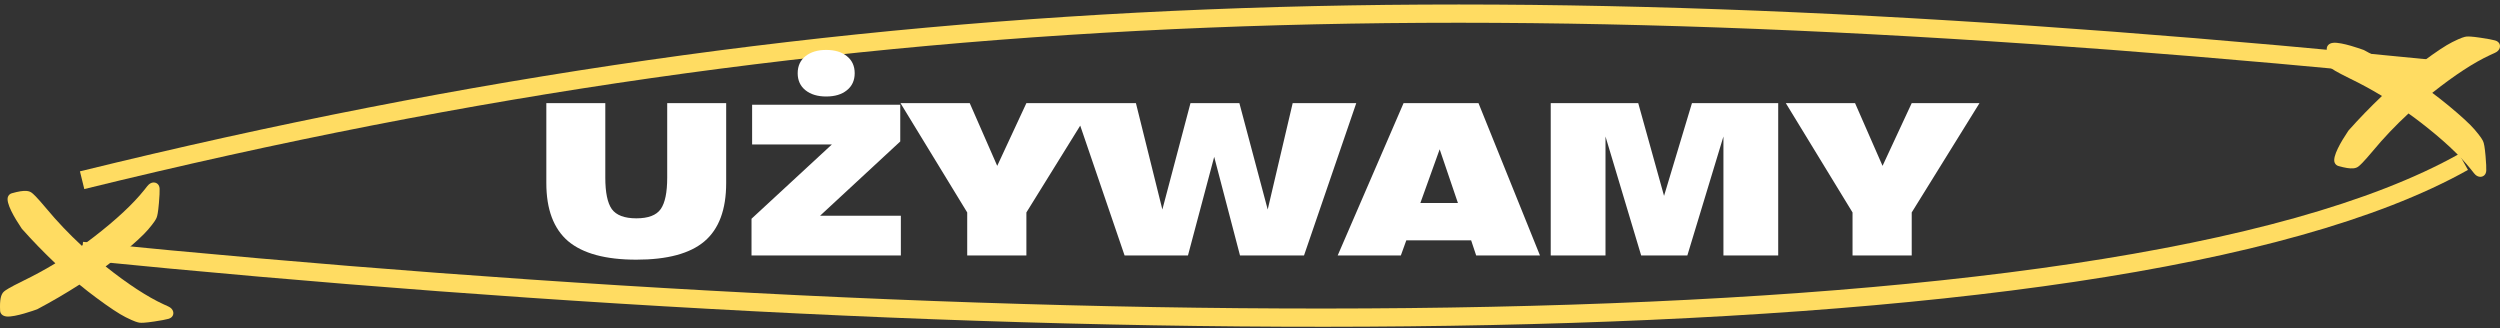 <svg width="548" height="72" viewBox="0 0 548 72" fill="none" xmlns="http://www.w3.org/2000/svg">
<rect x="0" y="0" width="548" height="72" fill="#333333" stroke="none"/>
<g clip-path="url(#clip0_3095_88)">
<path d="M540 35.5C462.5 79 223 75.5 18 55" stroke="#FFDC62" stroke-width="4"/>
<path d="M18 39.5C189 -2.5 332 -5 537 15.5" stroke="#FFDC62" stroke-width="4"/>
<path d="M132.682 22.604V38.934C132.682 42.185 133.158 44.485 134.108 45.834C135.09 47.183 136.884 47.858 139.49 47.858C142.097 47.858 143.876 47.183 144.826 45.834C145.777 44.485 146.252 42.185 146.252 38.934V22.604H159.178V40.13C159.178 45.957 157.584 50.219 154.394 52.918C151.236 55.586 146.268 56.92 139.49 56.92C132.744 56.92 127.76 55.571 124.54 52.872C121.351 50.143 119.756 45.895 119.756 40.13V22.604H132.682ZM164.732 56V47.948L184.488 29.688L193.024 31.668H164.864V22.956H197.336V31.008L177.624 49.268L170.32 47.288H197.468V56H164.732ZM181.1 21.152C179.223 21.152 177.712 20.697 176.568 19.788C175.424 18.879 174.852 17.632 174.852 16.048C174.852 14.464 175.424 13.217 176.568 12.308C177.712 11.399 179.223 10.944 181.1 10.944C183.007 10.944 184.517 11.399 185.632 12.308C186.776 13.217 187.348 14.464 187.348 16.048C187.348 17.632 186.776 18.879 185.632 19.788C184.517 20.697 183.007 21.152 181.1 21.152ZM212.013 56V46.57L197.385 22.604H212.565L218.591 36.358L224.985 22.604H239.843L224.985 46.57V56H212.013ZM246.509 56L235.101 22.604H248.993L254.789 45.926L260.953 22.604H271.671L277.881 45.926L283.355 22.604H297.293L285.839 56H271.809L266.151 34.38L260.401 56H246.509ZM293.219 56L307.663 22.604H324.085L337.563 56H323.579L322.475 52.688H308.261L307.065 56H293.219ZM311.343 44.5H319.577L315.575 32.724L311.343 44.5ZM339.919 56V22.604H359.101L364.759 42.936L370.877 22.604H389.783V56H377.777V29.918L369.865 56H359.745L351.925 29.918V56H339.919ZM406.076 56V46.57L391.448 22.604H406.628L412.654 36.358L419.048 22.604H433.906L419.048 46.57V56H406.076Z" fill="white"/>
<path d="M36.929 69.89C36.346 70.055 35.32 70.245 33.788 70.477C31.74 70.783 31.031 70.773 30.675 70.741C30.658 70.739 30.641 70.738 30.625 70.737C30.22 70.689 29.506 70.513 27.539 69.527C26.098 68.803 23.972 67.393 21.041 65.22C19.808 64.305 18.598 63.36 17.412 62.385C14.426 64.302 11.36 66.094 8.222 67.756C8.185 67.774 8.147 67.791 8.11 67.807C7.622 67.986 3.304 69.548 1.465 69.376C0.442 69.28 0.05 68.658 0.025 68.107C-0.087 65.765 0.172 64.507 0.882 63.898C1.192 63.626 1.971 63.078 5.032 61.58C7.458 60.403 9.827 59.116 12.133 57.723C9.595 55.314 7.16 52.802 4.832 50.192C4.806 50.16 4.78 50.129 4.756 50.095C3.112 47.654 1.254 44.47 1.74 43.148C1.882 42.763 2.188 42.478 2.58 42.366C4.022 41.955 5.088 41.786 5.839 41.855C6.277 41.897 6.625 42.016 6.907 42.217C7.248 42.456 7.967 43.082 10.143 45.679C12.465 48.48 15.084 51.237 17.943 53.885C18.95 53.169 19.803 52.541 20.591 51.931C25.463 48.168 29.167 44.718 31.595 41.674C32.247 40.82 32.48 40.571 32.61 40.452C32.992 40.099 33.381 40.011 33.642 40.001C33.707 39.999 33.769 40 33.828 40.007C34.339 40.054 34.948 40.44 34.988 41.371C35.014 41.959 34.965 42.995 34.836 44.527C34.657 46.627 34.476 47.309 34.355 47.642C34.218 48.02 33.876 48.669 32.452 50.337C31.409 51.553 29.482 53.327 26.721 55.609C25.555 56.57 24.366 57.502 23.153 58.403L23.22 58.456C28.044 62.284 32.288 65.056 35.83 66.689C36.818 67.12 37.114 67.284 37.259 67.379C37.612 67.616 37.843 67.92 37.946 68.272C38.124 68.875 37.878 69.615 36.929 69.89Z" fill="#FFDC62"/>
<path d="M546.929 8.867C546.346 8.702 545.32 8.511 543.788 8.28C541.74 7.973 541.031 7.983 540.675 8.015C540.658 8.017 540.641 8.019 540.624 8.02C540.22 8.068 539.506 8.244 537.539 9.23C536.098 9.954 533.972 11.363 531.041 13.537C529.808 14.452 528.598 15.397 527.412 16.372C524.426 14.454 521.36 12.662 518.222 11.001C518.185 10.983 518.147 10.966 518.11 10.95C517.622 10.771 513.304 9.209 511.465 9.38C510.442 9.477 510.05 10.099 510.025 10.65C509.913 12.991 510.172 14.25 510.882 14.858C511.192 15.13 511.971 15.678 515.032 17.177C517.458 18.353 519.827 19.64 522.133 21.034C519.595 23.442 517.16 25.955 514.832 28.565C514.806 28.596 514.78 28.627 514.756 28.661C513.112 31.102 511.254 34.287 511.74 35.609C511.882 35.994 512.188 36.279 512.58 36.391C514.022 36.802 515.088 36.97 515.839 36.901C516.277 36.859 516.625 36.74 516.907 36.539C517.248 36.3 517.967 35.674 520.143 33.077C522.465 30.277 525.084 27.519 527.943 24.872C528.95 25.588 529.804 26.216 530.591 26.826C535.463 30.589 539.167 34.038 541.595 37.082C542.247 37.936 542.48 38.186 542.61 38.305C542.992 38.657 543.381 38.745 543.642 38.755C543.707 38.758 543.769 38.756 543.828 38.75C544.339 38.702 544.948 38.317 544.988 37.386C545.014 36.797 544.965 35.761 544.836 34.23C544.657 32.129 544.476 31.448 544.355 31.115C544.218 30.736 543.876 30.088 542.452 28.42C541.409 27.204 539.482 25.43 536.721 23.147C535.555 22.186 534.366 21.255 533.153 20.353L533.22 20.301C538.044 16.473 542.288 13.701 545.83 12.067C546.817 11.637 547.114 11.473 547.259 11.378C547.612 11.141 547.843 10.837 547.946 10.485C548.124 9.881 547.878 9.142 546.929 8.867Z" fill="#FFDC62"/>
</g>
<defs>
<clipPath id="clip0_3095_88">
<rect width="548" height="72" fill="white"/>
</clipPath>
</defs>
</svg>
